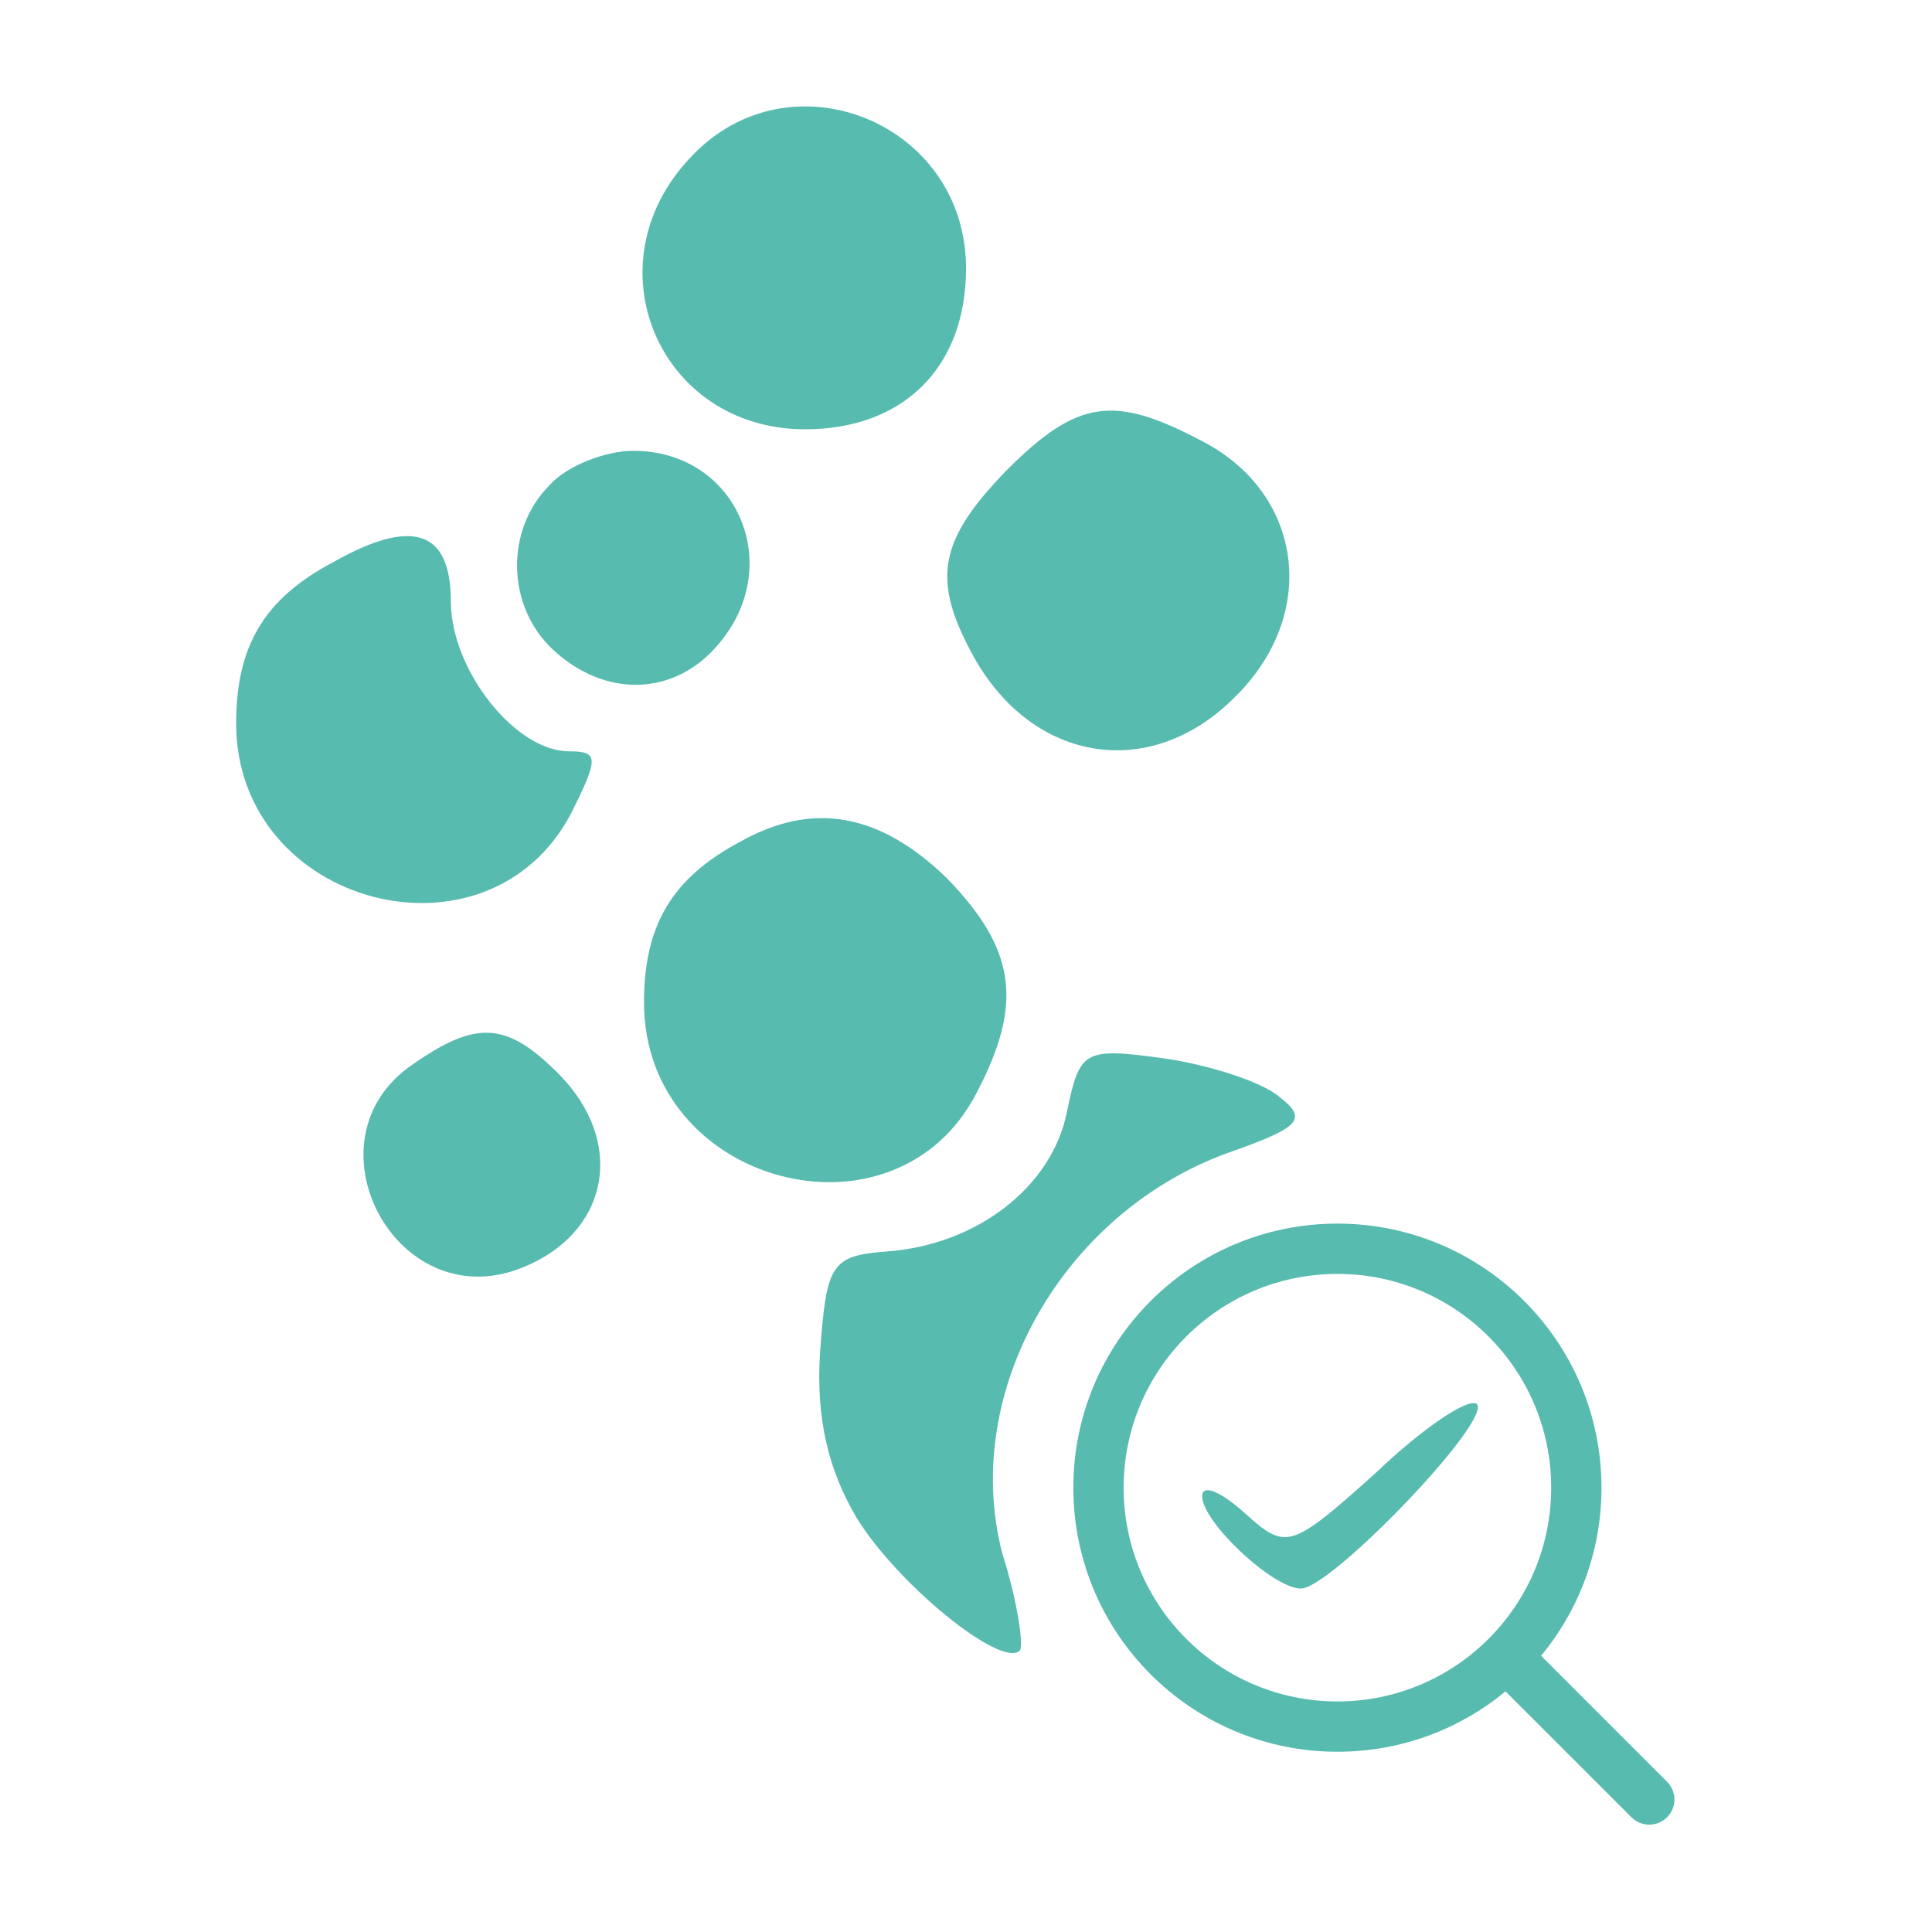 <svg width="56" height="56" viewBox="0 0 56 56" fill="none" xmlns="http://www.w3.org/2000/svg">
<path d="M20.036 4.541C17.05 7.652 19.103 12.443 23.334 12.443C26.196 12.443 28.001 10.639 28.001 7.777C28.001 3.546 22.898 1.492 20.036 4.541Z" fill="#57BBAF"/>
<path d="M29.182 13.626C27.253 15.617 27.004 16.737 28.124 18.852C29.804 22.088 33.289 22.71 35.778 20.221C38.267 17.795 37.769 14.248 34.782 12.755C32.293 11.448 31.235 11.572 29.182 13.626Z" fill="#57BBAF"/>
<path d="M15.93 14.062C14.623 15.369 14.685 17.609 16.054 18.854C17.547 20.222 19.476 20.16 20.721 18.791C22.836 16.489 21.405 13.067 18.356 13.067C17.547 13.067 16.427 13.502 15.93 14.062Z" fill="#57BBAF"/>
<path d="M9.645 16.302C7.654 17.359 6.845 18.728 6.845 20.968C6.845 26.257 14.125 28.186 16.551 23.581C17.36 21.964 17.36 21.777 16.489 21.777C14.934 21.777 13.067 19.413 13.067 17.422C13.067 15.368 11.947 14.995 9.645 16.302Z" fill="#57BBAF"/>
<path d="M21.467 24.391C19.476 25.449 18.667 26.818 18.667 29.058C18.667 34.347 25.947 36.276 28.311 31.671C29.68 29.058 29.431 27.502 27.44 25.449C25.511 23.582 23.582 23.209 21.467 24.391Z" fill="#57BBAF"/>
<path d="M11.947 30.863C8.773 33.041 11.449 38.143 15.058 36.774C17.671 35.779 18.169 33.103 16.178 31.112C14.684 29.619 13.813 29.556 11.947 30.863Z" fill="#57BBAF"/>
<path d="M30.925 32.23C30.49 34.408 28.312 36.088 25.698 36.275C24.081 36.399 23.956 36.648 23.77 39.199C23.645 41.128 24.018 42.622 24.827 43.99C26.01 45.919 28.996 48.346 29.556 47.848C29.681 47.724 29.494 46.417 29.058 45.048C27.814 40.319 30.863 35.031 35.778 33.35C37.707 32.666 37.894 32.417 37.085 31.795C36.587 31.359 35.032 30.862 33.725 30.675C31.423 30.364 31.298 30.426 30.925 32.23Z" fill="#57BBAF"/>
<path d="M39.885 42.685C37.396 44.925 37.271 44.925 36.089 43.867C35.405 43.245 34.845 42.996 34.845 43.369C34.845 44.116 36.898 46.045 37.707 46.045C38.578 46.045 43.245 41.192 42.809 40.694C42.56 40.507 41.254 41.378 39.885 42.685Z" fill="#57BBAF"/>
<path d="M38.766 35.467C42.993 35.467 46.42 38.894 46.42 43.121C46.42 44.972 45.763 46.67 44.669 47.994L48.32 51.645C48.605 51.929 48.605 52.391 48.32 52.675C48.035 52.96 47.574 52.96 47.289 52.675L43.638 49.025C42.315 50.118 40.617 50.775 38.766 50.775C34.538 50.775 31.111 47.348 31.111 43.121C31.111 38.894 34.538 35.467 38.766 35.467ZM38.766 36.925C35.343 36.925 32.569 39.699 32.569 43.121C32.569 46.543 35.343 49.317 38.766 49.317C42.188 49.317 44.962 46.543 44.962 43.121C44.962 39.699 42.188 36.925 38.766 36.925Z" fill="#57BBAF"/>
</svg>
